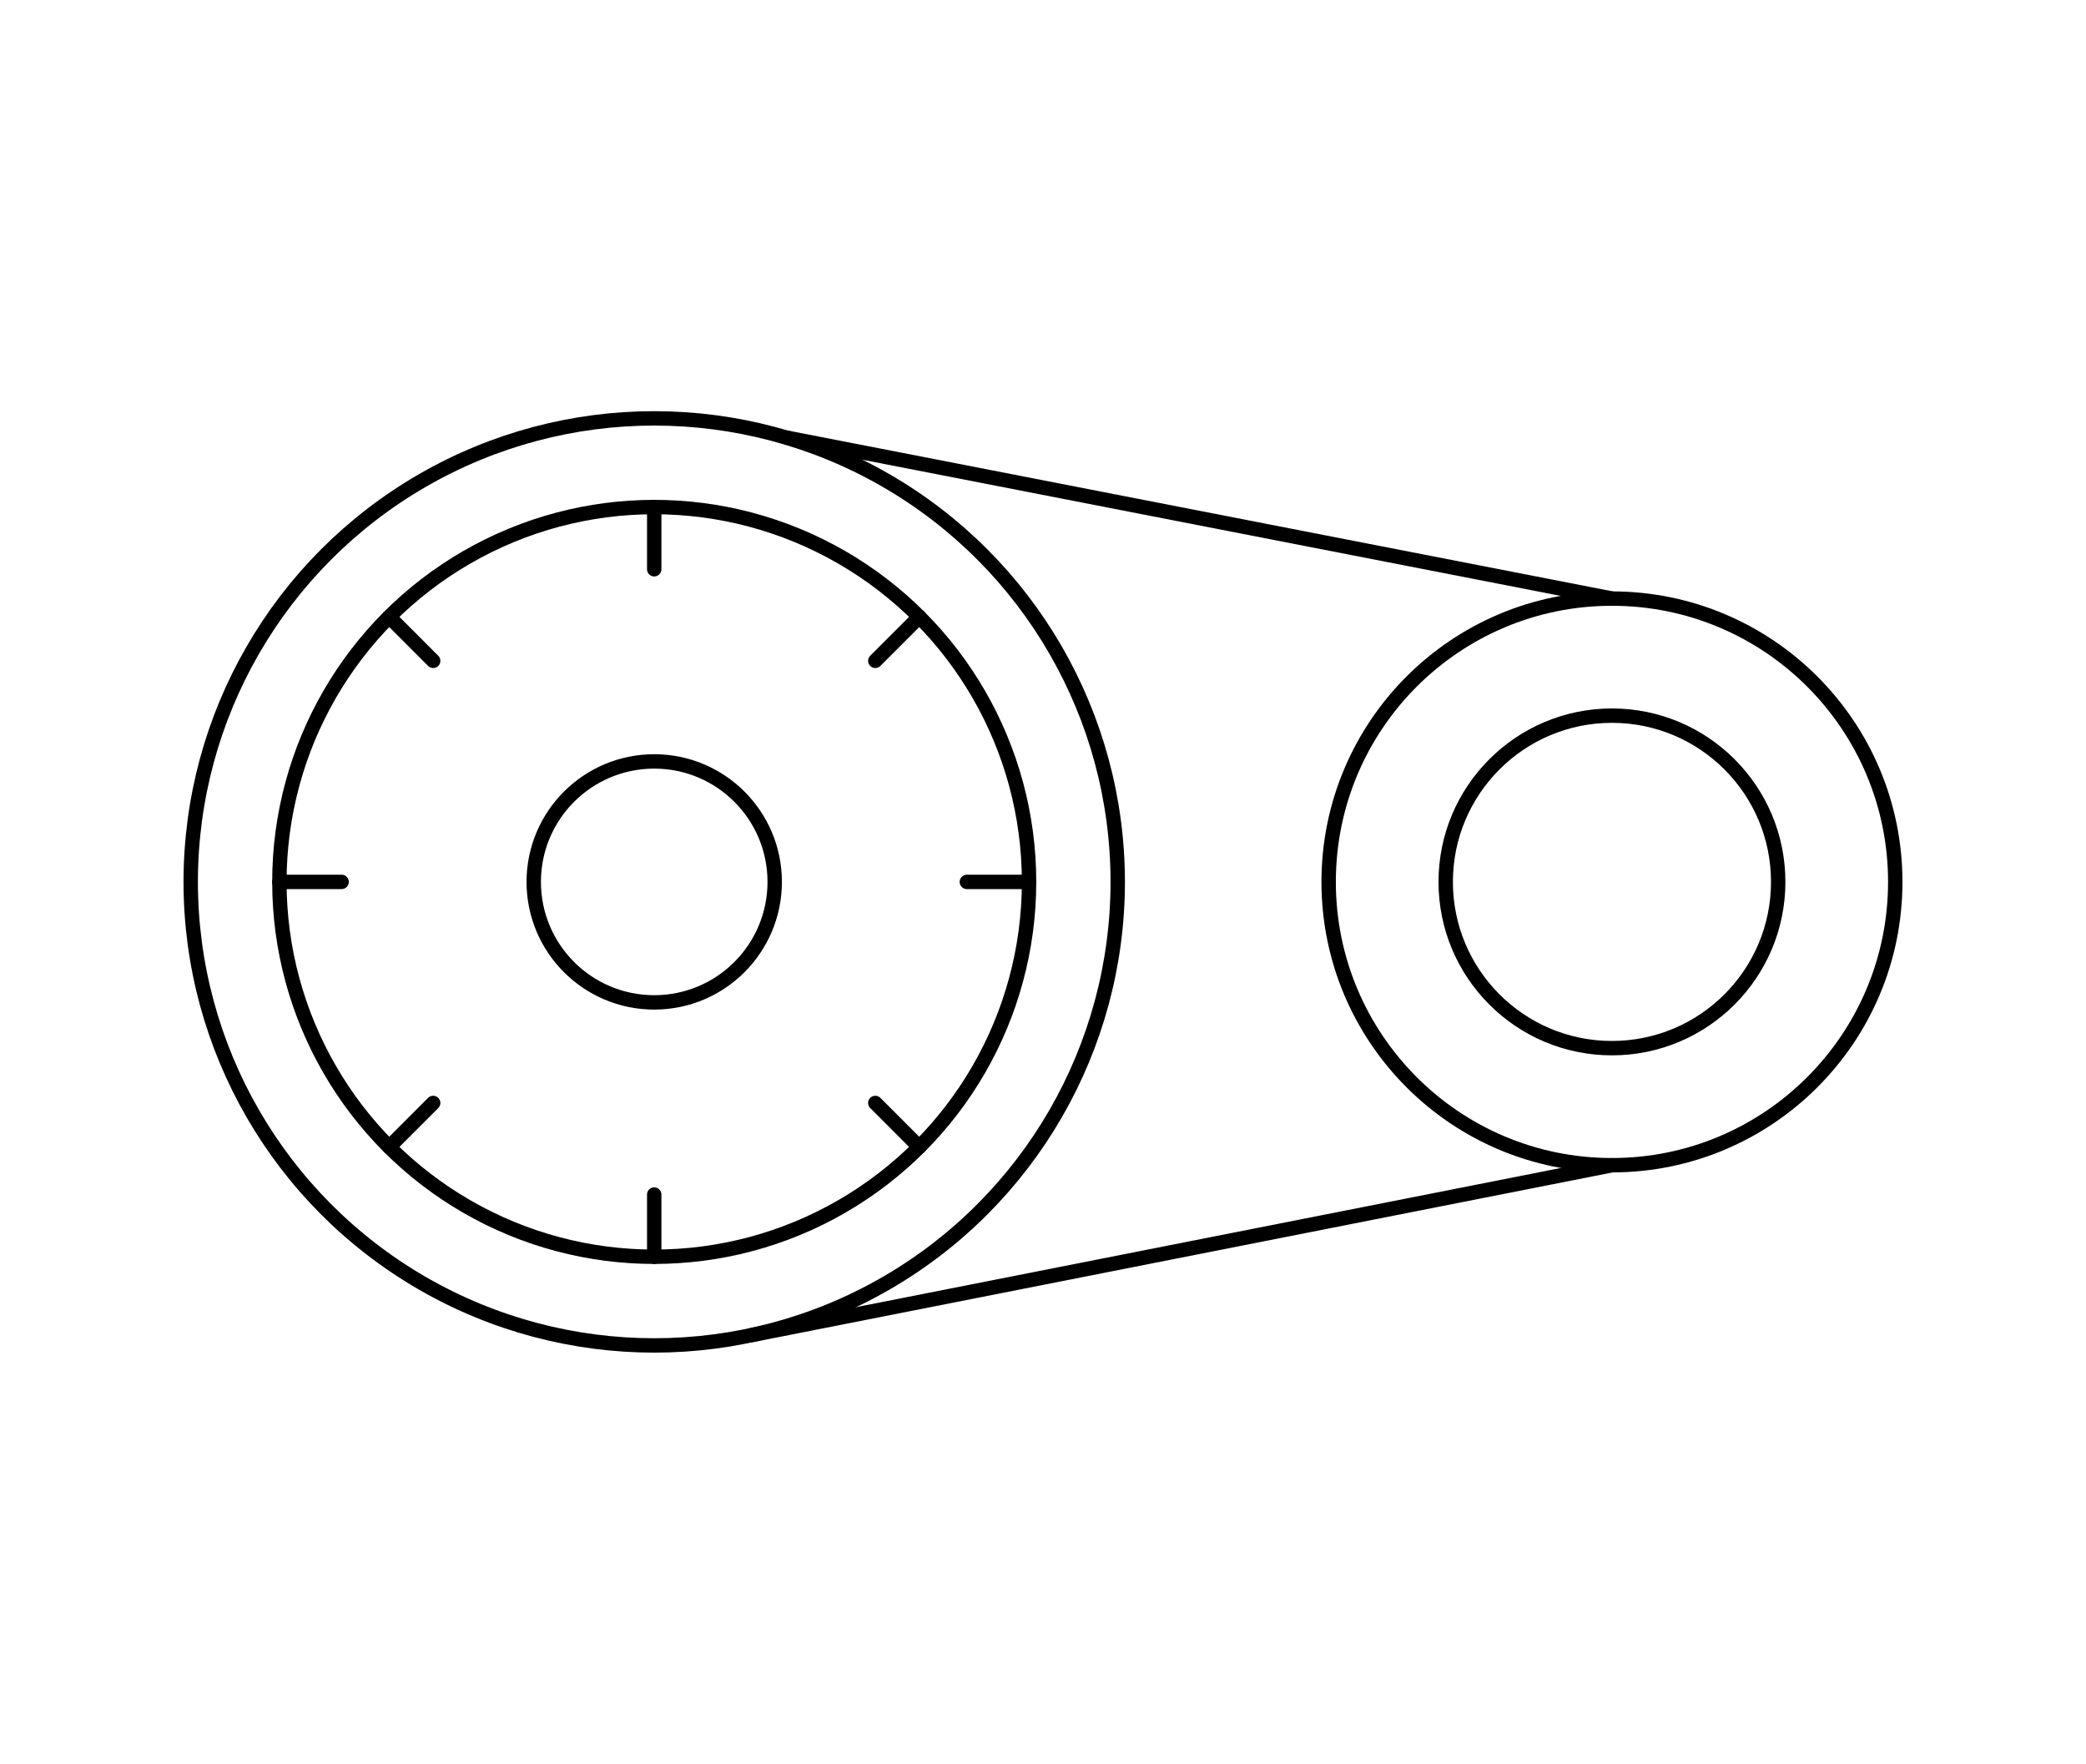 <?xml version="1.0" encoding="UTF-8"?>
<svg id="Layer_1" data-name="Layer 1" xmlns="http://www.w3.org/2000/svg" viewBox="0 0 72.475 61.278">
  <g>
    <circle cx="22.73" cy="30.639" r="4.186" fill="none" stroke="#000" stroke-linecap="round" stroke-linejoin="round" stroke-width=".5"/>
    <circle cx="22.73" cy="30.639" r="16.104" fill="none" stroke="#000" stroke-linecap="round" stroke-linejoin="round" stroke-width=".5"/>
    <circle cx="22.73" cy="30.639" r="13.023" fill="none" stroke="#000" stroke-linecap="round" stroke-linejoin="round" stroke-width=".5"/>
    <g>
      <line x1="22.73" y1="17.616" x2="22.73" y2="19.777" fill="none" stroke="#000" stroke-linecap="round" stroke-linejoin="round" stroke-width=".5"/>
      <line x1="22.73" y1="41.501" x2="22.73" y2="43.662" fill="none" stroke="#000" stroke-linecap="round" stroke-linejoin="round" stroke-width=".5"/>
    </g>
    <g>
      <line x1="35.753" y1="30.639" x2="33.592" y2="30.639" fill="none" stroke="#000" stroke-linecap="round" stroke-linejoin="round" stroke-width=".5"/>
      <line x1="11.869" y1="30.639" x2="9.707" y2="30.639" fill="none" stroke="#000" stroke-linecap="round" stroke-linejoin="round" stroke-width=".5"/>
    </g>
    <g>
      <line x1="31.939" y1="39.848" x2="30.411" y2="38.319" fill="none" stroke="#000" stroke-linecap="round" stroke-linejoin="round" stroke-width=".5"/>
      <line x1="15.05" y1="22.959" x2="13.522" y2="21.43" fill="none" stroke="#000" stroke-linecap="round" stroke-linejoin="round" stroke-width=".5"/>
    </g>
    <g>
      <line x1="13.522" y1="39.848" x2="15.05" y2="38.319" fill="none" stroke="#000" stroke-linecap="round" stroke-linejoin="round" stroke-width=".5"/>
      <line x1="30.411" y1="22.959" x2="31.939" y2="21.43" fill="none" stroke="#000" stroke-linecap="round" stroke-linejoin="round" stroke-width=".5"/>
    </g>
  </g>
  <g>
    <circle cx="56.005" cy="30.639" r="5.776" fill="none" stroke="#000" stroke-linecap="round" stroke-linejoin="round" stroke-width=".5"/>
    <circle cx="56.005" cy="30.639" r="9.843" fill="none" stroke="#000" stroke-linecap="round" stroke-linejoin="round" stroke-width=".5"/>
  </g>
  <line x1="56.005" y1="20.795" x2="27.343" y2="15.206" fill="none" stroke="#000" stroke-linecap="round" stroke-linejoin="round" stroke-width=".5"/>
  <line x1="56.005" y1="40.482" x2="26.137" y2="46.38" fill="none" stroke="#000" stroke-linecap="round" stroke-linejoin="round" stroke-width=".5"/>
</svg>